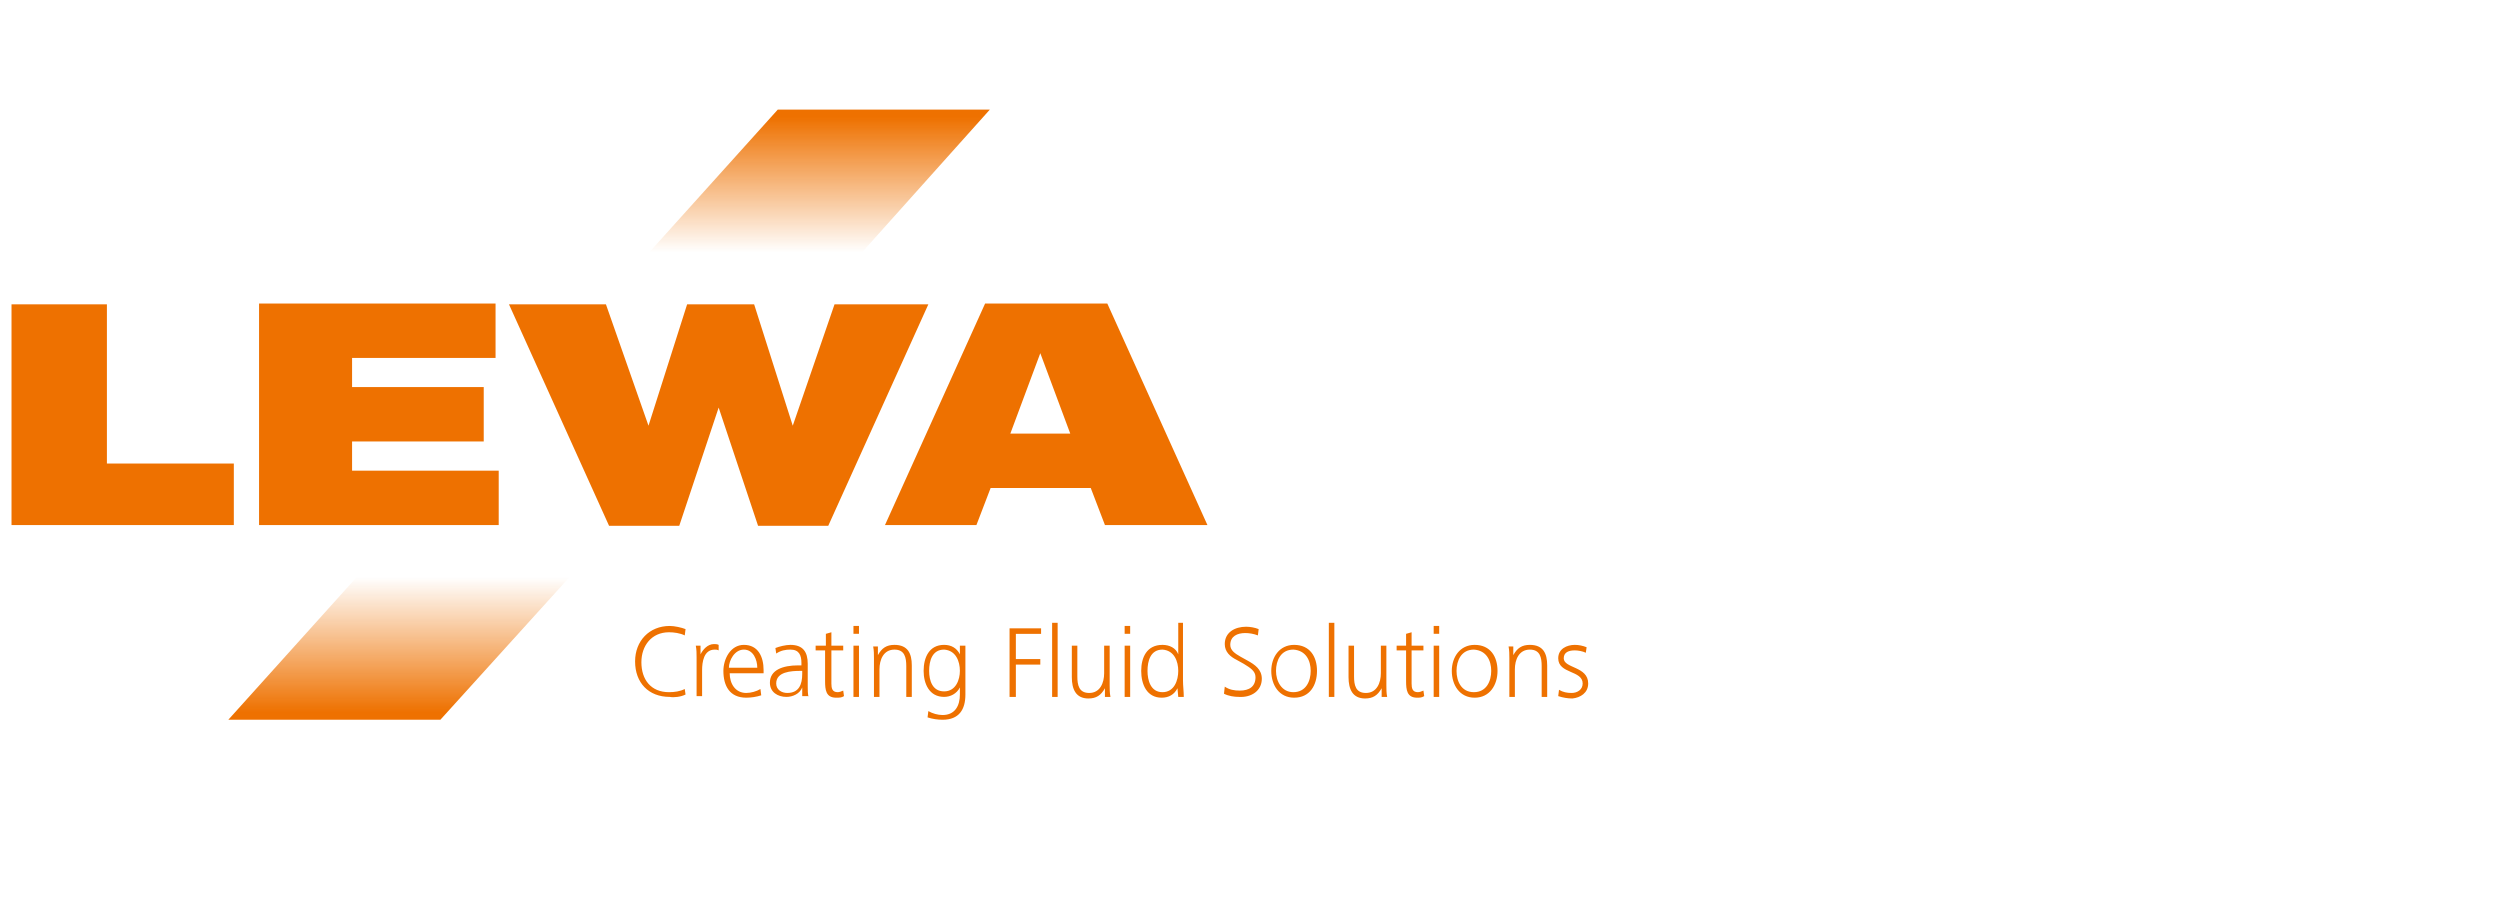 <?xml version="1.0" encoding="utf-8"?>
<!-- Generator: Adobe Illustrator 16.0.0, SVG Export Plug-In . SVG Version: 6.00 Build 0)  -->
<!DOCTYPE svg PUBLIC "-//W3C//DTD SVG 1.1//EN" "http://www.w3.org/Graphics/SVG/1.1/DTD/svg11.dtd">
<svg version="1.1" id="Ebene_1" xmlns="http://www.w3.org/2000/svg" xmlns:xlink="http://www.w3.org/1999/xlink" x="0px" y="0px"
	 width="539px" height="194px" viewBox="0 0 539 194" enable-background="new 0 0 539 194" xml:space="preserve">
<g>
	<g>
		<path fill="#EE7100" d="M235.166,105.211l3.06,7.988h22.095l-21.585-47.76H212.39l-21.586,47.76h19.716l3.06-7.988H235.166z
			 M230.746,93.483h-12.917l6.459-17.336L230.746,93.483z M162.59,65.609l8.328,26.174l9.008-26.174h20.227l-21.585,47.76H163.44
			l-8.498-25.495l-8.498,25.495h-15.127l-21.585-47.76h20.906l9.178,26.174l8.328-26.174H162.59L162.59,65.609z M55.852,113.199
			h51.67v-11.728H75.908v-6.289h28.384V83.456H75.908v-6.289h30.934V65.439h-50.99V113.199z M2.483,65.609h20.566v34.333h27.364
			v13.257H2.483V65.609z"/>
		
			<linearGradient id="SVGID_1_" gradientUnits="userSpaceOnUse" x1="123.114" y1="26.98" x2="123.114" y2="14.042" gradientTransform="matrix(2.506 0 0 -2.506 -132.647 91.252)">
			<stop  offset="0" style="stop-color:#EE7100"/>
			<stop  offset="0.05" style="stop-color:#EE7100"/>
			<stop  offset="0.95" style="stop-color:#EE7100;stop-opacity:0"/>
		</linearGradient>
		<polygon fill="url(#SVGID_1_)" points="213.41,23.628 167.689,23.628 138.455,56.091 184.346,56.091 		"/>
		
			<linearGradient id="SVGID_2_" gradientUnits="userSpaceOnUse" x1="87.513" y1="-25.533" x2="87.513" y2="-12.595" gradientTransform="matrix(2.506 0 0 -2.506 -132.647 91.252)">
			<stop  offset="0" style="stop-color:#EE7100"/>
			<stop  offset="0.05" style="stop-color:#EE7100"/>
			<stop  offset="0.95" style="stop-color:#EE7100;stop-opacity:0"/>
		</linearGradient>
		<polygon fill="url(#SVGID_2_)" points="78.288,122.887 49.224,155.181 94.944,155.181 124.178,122.887 		"/>
		<g>
			<path fill="#EE7100" d="M147.803,149.742l-0.17-1.19c-1.02,0.51-2.209,0.681-3.399,0.681c-3.909,0-5.949-2.72-5.949-6.459
				c0-3.569,2.209-6.459,5.949-6.459c1.02,0,2.38,0.17,3.399,0.68l0.17-1.359c-0.85-0.341-2.379-0.68-3.399-0.68
				c-4.419,0-7.479,3.229-7.479,7.648c0,4.589,2.89,7.648,7.479,7.648C145.254,150.422,146.783,150.252,147.803,149.742
				 M154.942,139.034c-0.34-0.171-0.68-0.171-1.02-0.171c-1.36,0-2.379,1.19-2.889,2.21v-1.869h-1.02
				c0.17,0.85,0.17,1.699,0.17,2.55v8.328h1.189v-5.609c0-1.699,0.34-4.419,2.719-4.419c0.34,0,0.51,0,0.85,0.17V139.034z
				 M164.63,145.152v-0.68c0-2.89-1.19-5.438-4.249-5.438c-2.89,0-4.419,3.06-4.419,5.608c0,3.229,1.359,5.779,4.929,5.779
				c1.02,0,2.209-0.17,3.229-0.51l-0.169-1.36c-0.85,0.51-2.04,0.851-3.06,0.851c-2.379,0-3.569-2.04-3.569-4.25H164.63z
				 M163.27,143.963h-6.119c0-1.53,1.189-3.909,3.229-3.909C162.42,140.054,163.27,142.264,163.27,143.963 M174.318,150.252
				c-0.17-0.681-0.17-1.53-0.17-2.21v-4.929c0-2.55-1.02-4.079-3.739-4.079c-1.02,0-2.379,0.34-3.229,0.68l0.17,1.189
				c1.02-0.68,2.04-0.85,3.06-0.85c1.87,0,2.379,1.19,2.379,2.89v0.51h-0.68c-3.399,0-6.118,1.02-6.118,3.739
				c0,2.04,1.699,3.06,3.569,3.06c1.359,0,2.889-0.681,3.399-2.04v1.87h1.36V150.252z M172.958,145.323
				c0,2.209-0.68,4.079-3.229,4.079c-1.19,0-2.38-0.681-2.38-2.04c0-2.549,3.229-2.72,5.269-2.72h0.34V145.323L172.958,145.323z
				 M181.966,150.082l-0.169-1.189c-0.34,0.169-0.85,0.34-1.189,0.34c-1.19,0-1.36-0.85-1.36-1.87v-7.139h2.55v-1.02h-2.55v-2.89
				l-1.189,0.34v2.55h-2.21v1.02h2.04v6.629c0,1.869,0.171,3.569,2.38,3.569C180.946,150.422,181.456,150.422,181.966,150.082
				 M185.195,134.955h-1.19v1.699h1.19V134.955z M185.195,139.204h-1.19v11.048h1.19V139.204z M196.583,150.252v-6.799
				c0-2.55-0.85-4.419-3.739-4.419c-1.7,0-2.72,0.68-3.569,2.21v-1.87h-1.02c0.17,0.85,0.17,1.699,0.17,2.549v8.329h1.189v-5.949
				c0-2.039,0.851-4.249,3.23-4.249c2.209,0,2.549,1.7,2.549,3.569v6.629H196.583z M208.141,149.742v-10.538h-1.189v1.869
				c-0.68-1.359-1.87-2.039-3.4-2.039c-3.229,0-4.418,2.72-4.418,5.608c0,2.72,1.189,5.609,4.418,5.609c1.36,0,2.72-0.681,3.4-2.04
				v1.53c0,2.379-1.02,4.419-3.739,4.419c-1.02,0-2.21-0.34-3.06-0.85l-0.171,1.359c1.02,0.34,2.21,0.51,3.23,0.51
				C206.781,155.181,208.141,152.972,208.141,149.742 M206.951,144.643c0,1.87-0.85,4.419-3.4,4.419
				c-2.549,0-3.229-2.379-3.229-4.419c0-2.21,0.68-4.589,3.229-4.589C206.101,140.224,206.951,142.604,206.951,144.643
				 M224.458,136.654v-1.189h-6.798v14.787h1.359v-6.969h5.27v-1.189h-5.27v-5.439H224.458L224.458,136.654z M228.027,134.274h-1.19
				v15.978h1.19V134.274z M239.414,150.252c-0.169-0.85-0.169-1.7-0.169-2.55v-8.498h-1.19v5.948c0,2.04-0.85,4.25-3.229,4.25
				c-2.209,0-2.55-1.7-2.55-3.569v-6.629h-1.189v6.798c0,2.55,0.85,4.59,3.569,4.59c1.699,0,2.719-0.68,3.569-2.209v1.869H239.414z
				 M243.663,134.955h-1.189v1.699h1.189V134.955z M243.663,139.204h-1.189v11.048h1.189V139.204z M255.222,150.252
				c0-1.19-0.171-2.38-0.171-3.569v-12.408h-1.02v6.799c-0.51-1.359-1.869-2.039-3.399-2.039c-3.4,0-4.589,2.72-4.589,5.608
				c0,2.89,1.189,5.779,4.419,5.779c1.53,0,2.72-0.68,3.399-2.039l0.17,1.869H255.222L255.222,150.252z M254.031,144.643
				c0,2.04-0.85,4.59-3.399,4.59c-2.55,0-3.229-2.55-3.229-4.59c0-2.21,0.679-4.589,3.229-4.589
				C253.182,140.224,254.031,142.604,254.031,144.643 M272.048,146.343c0-2.04-1.53-3.06-3.06-3.91l-1.529-0.85
				c-1.19-0.68-2.211-1.359-2.211-2.549c0-1.87,1.53-2.55,3.23-2.55c0.85,0,1.869,0.17,2.72,0.51l0.169-1.359
				c-0.85-0.341-1.869-0.51-2.719-0.51c-2.38,0-4.589,1.189-4.589,3.738c0,1.7,1.188,2.72,2.549,3.4l1.53,0.85
				c1.359,0.85,2.549,1.529,2.549,2.889c0,2.04-1.359,2.891-3.399,2.891c-1.189,0-2.209-0.171-3.229-0.851l-0.17,1.529
				c1.02,0.511,2.209,0.681,3.229,0.681C269.838,150.422,272.048,148.893,272.048,146.343 M283.945,144.643
				c0-3.06-1.529-5.608-4.93-5.608c-3.229,0-4.929,2.72-4.929,5.608c0,3.06,1.7,5.779,4.929,5.779
				C282.416,150.422,283.945,147.702,283.945,144.643 M282.585,144.643c0,2.21-1.02,4.59-3.738,4.59c-2.55,0-3.74-2.38-3.74-4.59
				s1.021-4.589,3.74-4.589C281.565,140.224,282.585,142.433,282.585,144.643 M287.685,134.274h-1.189v15.978h1.189V134.274z
				 M299.071,150.252c-0.169-0.85-0.169-1.7-0.169-2.55v-8.498h-1.189v5.948c0,2.04-0.851,4.25-3.23,4.25
				c-2.209,0-2.55-1.7-2.55-3.569v-6.629h-1.188v6.798c0,2.55,0.85,4.59,3.569,4.59c1.699,0,2.719-0.68,3.569-2.209v1.869H299.071z
				 M307.061,150.082l-0.171-1.189c-0.339,0.169-0.849,0.34-1.189,0.34c-1.189,0-1.36-0.85-1.36-1.87v-7.139h2.55v-1.02h-2.55v-2.89
				l-1.188,0.34v2.55h-2.04v1.02h2.04v6.629c0,1.869,0.169,3.569,2.38,3.569C306.041,150.422,306.551,150.422,307.061,150.082
				 M310.29,134.955h-1.189v1.699h1.189V134.955z M310.29,139.204h-1.189v11.048h1.189V139.204z M322.866,144.643
				c0-3.06-1.528-5.608-4.928-5.608c-3.229,0-4.93,2.72-4.93,5.608c0,3.06,1.7,5.779,4.93,5.779
				C321.167,150.422,322.866,147.702,322.866,144.643 M321.508,144.643c0,2.21-1.021,4.59-3.739,4.59c-2.721,0-3.74-2.38-3.74-4.59
				s1.02-4.589,3.74-4.589C320.487,140.224,321.508,142.433,321.508,144.643 M333.574,150.252v-6.799
				c0-2.55-0.849-4.419-3.738-4.419c-1.699,0-2.72,0.68-3.569,2.21v-1.87h-1.021c0.17,0.85,0.17,1.699,0.17,2.549v8.329h1.19v-5.949
				c0-2.039,0.849-4.249,3.229-4.249c2.209,0,2.549,1.7,2.549,3.569v6.629H333.574z M342.414,147.362
				c0-3.739-5.271-3.229-5.271-5.439c0-1.359,1.19-1.699,2.38-1.699c0.68,0,1.699,0.17,2.379,0.51l0.171-1.189
				c-0.851-0.34-1.699-0.51-2.55-0.51c-1.699,0-3.569,0.85-3.569,2.889c0,3.4,5.269,2.55,5.269,5.439c0,1.359-1.189,2.04-2.378,2.04
				c-1.021,0-1.87-0.17-2.721-0.681l-0.17,1.36c1.021,0.34,2.04,0.51,3.06,0.51C340.713,150.422,342.414,149.402,342.414,147.362"/>
		</g>
	</g>
</g>
</svg>
